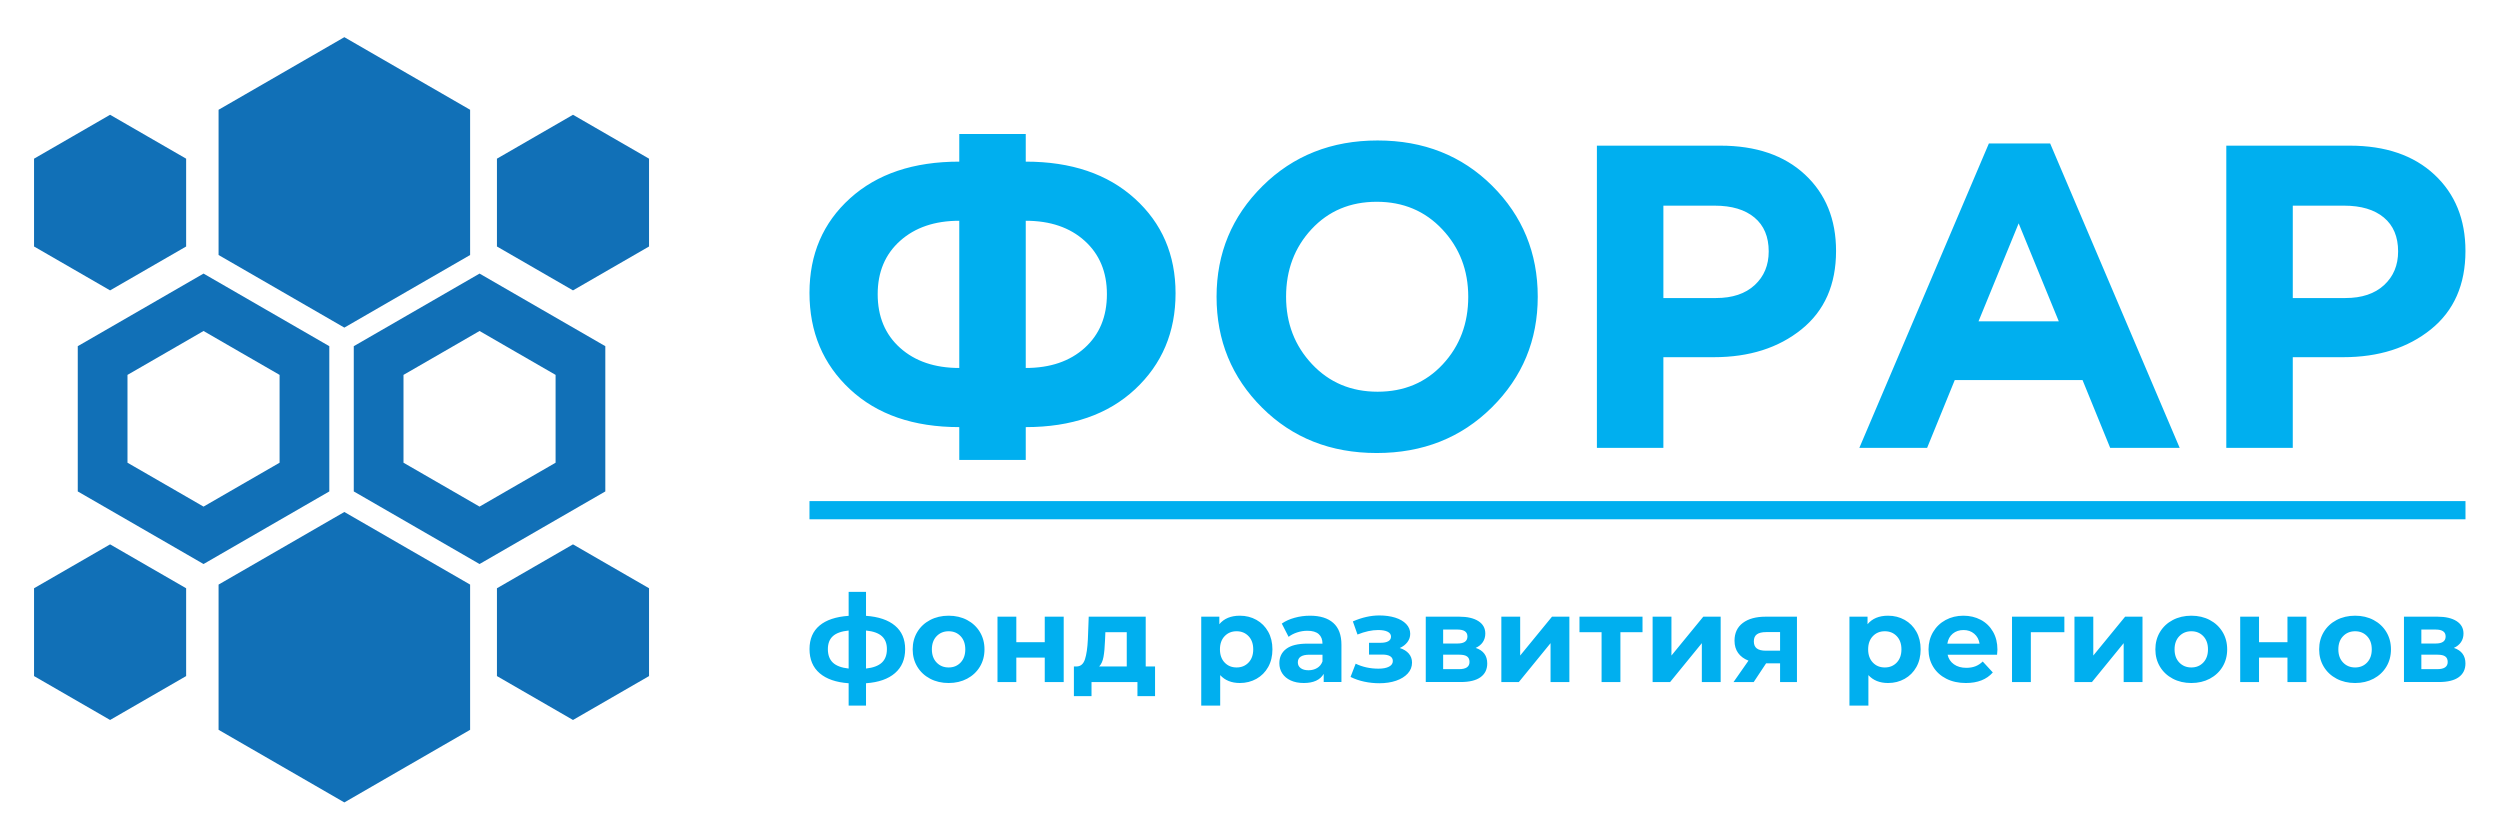 <?xml version="1.0" encoding="UTF-8"?> <svg xmlns="http://www.w3.org/2000/svg" xmlns:xlink="http://www.w3.org/1999/xlink" xmlns:xodm="http://www.corel.com/coreldraw/odm/2003" xml:space="preserve" width="57mm" height="19mm" version="1.1" style="shape-rendering:geometricPrecision; text-rendering:geometricPrecision; image-rendering:optimizeQuality; fill-rule:evenodd; clip-rule:evenodd" viewBox="0 0 5700 1900"> <defs> <style type="text/css"> .fil0 {fill:#1170B7} .fil2 {fill:#00AFEF} .fil1 {fill:#00AFEF;fill-rule:nonzero} </style> </defs> <g id="Layer_x0020_1">  <g id="_1295023631152"> <g> <polygon class="fil0" points="785.1,84.74 928.46,167.53 1071.86,250.28 1071.86,415.85 1071.86,581.42 928.46,664.17 785.1,746.95 641.74,664.17 498.35,581.42 498.35,415.85 498.35,250.28 641.74,167.53 "></polygon> <polygon class="fil0" points="251,261.68 337.69,311.74 424.39,361.78 424.39,461.89 424.39,562 337.69,612.03 251,662.09 164.32,612.03 77.62,562 77.62,461.89 77.62,361.78 164.32,311.74 "></polygon> <path class="fil0" d="M464.06 623.77l143.38 82.78 143.37 82.74 0 165.58 0 165.59 -143.37 82.74 -143.38 82.78 -143.37 -82.78 -143.38 -82.74 0 -165.59 0 -165.58 143.38 -82.74 143.37 -82.78zm0 130.89l86.69 50.08 86.7 50.01 0 100.12 0 100.12 -86.7 50.02 -86.69 50.07 -86.69 -50.07 -86.69 -50.02 0 -100.12 0 -100.12 86.69 -50.01 86.69 -50.08z"></path> <polygon class="fil0" points="785.1,1167.32 928.46,1250.1 1071.86,1332.86 1071.86,1498.43 1071.86,1663.99 928.46,1746.75 785.1,1829.53 641.74,1746.75 498.35,1663.99 498.35,1498.43 498.35,1332.86 641.74,1250.1 "></polygon> <polygon class="fil0" points="251,1241.14 337.69,1291.2 424.39,1341.23 424.39,1441.34 424.39,1541.46 337.69,1591.49 251,1641.55 164.32,1591.49 77.62,1541.46 77.62,1441.34 77.62,1341.23 164.32,1291.2 "></polygon> <polygon class="fil0" points="1306.42,261.68 1219.73,311.74 1133.03,361.78 1133.03,461.89 1133.03,562 1219.73,612.03 1306.42,662.09 1393.1,612.03 1479.8,562 1479.8,461.89 1479.8,361.78 1393.1,311.74 "></polygon> <path class="fil0" d="M1093.36 623.77l-143.38 82.78 -143.37 82.74 0 165.58 0 165.59 143.37 82.74 143.38 82.78 143.37 -82.78 143.38 -82.74 0 -165.59 0 -165.58 -143.38 -82.74 -143.37 -82.78zm0 130.89l-86.7 50.08 -86.69 50.01 0 100.12 0 100.12 86.69 50.02 86.7 50.07 86.69 -50.07 86.69 -50.02 0 -100.12 0 -100.12 -86.69 -50.01 -86.69 -50.08z"></path> <polygon class="fil0" points="1306.42,1241.14 1219.73,1291.2 1133.03,1341.23 1133.03,1441.34 1133.03,1541.46 1219.73,1591.49 1306.42,1641.55 1393.1,1591.49 1479.8,1541.46 1479.8,1441.34 1479.8,1341.23 1393.1,1291.2 "></polygon> </g> <g> <path class="fil1" d="M2338.72 503.34l0 335.65c55.77,0 100.57,-15.27 134.36,-45.77 33.8,-30.51 50.68,-71.35 50.68,-122.53 0,-50.53 -16.88,-91.07 -50.68,-121.57 -33.79,-30.51 -78.59,-45.78 -134.36,-45.78zm0 545.29l-151.58 0 0 -74.81c-104.33,0 -187.32,-28.69 -249,-86.11 -61.68,-57.41 -92.52,-130.74 -92.52,-219.97 0,-87.95 30.84,-159.8 92.52,-215.57 61.68,-55.78 144.67,-83.66 249,-83.66l0 -62.99 151.58 0 0 62.99c103.69,0 186.52,28.05 248.53,84.16 62.01,56.11 93.02,128.12 93.02,216.04 0,88.6 -30.84,161.59 -92.52,219 -61.68,57.42 -144.7,86.11 -249.03,86.11l0 74.81zm-151.58 -209.64l0 -335.65c-55.77,0 -100.71,15.27 -134.84,45.78 -34.12,30.5 -51.17,71.04 -51.17,121.57 0,51.18 17.05,92.02 51.17,122.53 34.13,30.5 79.07,45.77 134.84,45.77zm1214.09 90.07c-69.87,69.22 -157.32,103.83 -262.29,103.83 -105,0 -192.09,-34.47 -261.32,-103.36 -69.23,-68.9 -103.86,-153.2 -103.86,-252.96 0,-99.06 34.97,-183.23 104.84,-252.46 69.9,-69.22 157.32,-103.83 262.32,-103.83 104.97,0 192.08,34.47 261.31,103.36 69.23,68.9 103.83,153.2 103.83,252.93 0,99.1 -34.93,183.26 -104.83,252.49zm-409.94 -98.93c39.39,41.98 89.26,62.99 149.63,62.99 60.34,0 109.9,-20.84 148.6,-62.49 38.72,-41.68 58.08,-93.02 58.08,-154.06 0,-60.34 -19.69,-111.55 -59.06,-153.53 -39.36,-41.98 -89.23,-62.99 -149.6,-62.99 -60.37,0 -109.9,20.84 -148.63,62.49 -38.72,41.68 -58.06,93.02 -58.06,154.03 0,60.37 19.67,111.58 59.04,153.56zm649.64 190.94l0 -688.97 281.48 0c81.38,0 145.68,21.98 192.92,65.94 47.25,43.96 70.88,102.05 70.88,174.23 0,76.75 -26.27,136.31 -78.76,178.63 -52.49,42.32 -119.1,63.49 -199.8,63.49l-115.14 0 0 206.68 -151.58 0zm151.58 -341.55l120.07 0c37.38,0 66.75,-9.83 88.09,-29.5 21.31,-19.69 31.98,-45.3 31.98,-76.78 0,-33.46 -10.84,-59.23 -32.48,-77.28 -21.65,-18.02 -51.85,-27.05 -90.54,-27.05l-117.12 0 0 210.61zm446.82 341.55l295.28 -693.9 139.77 0 295.27 693.9 -158.46 0 -62.99 -154.53 -291.34 0 -62.99 154.53 -154.54 0zm271.66 -288.39l183.06 0 -91.52 -223.43 -91.54 223.43zm564.97 288.39l0 -688.97 281.49 0c81.37,0 145.67,21.98 192.92,65.94 47.25,43.96 70.87,102.05 70.87,174.23 0,76.75 -26.27,136.31 -78.75,178.63 -52.49,42.32 -119.1,63.49 -199.81,63.49l-115.14 0 0 206.68 -151.58 0zm151.58 -341.55l120.07 0c37.39,0 66.75,-9.83 88.09,-29.5 21.32,-19.69 31.99,-45.3 31.99,-76.78 0,-33.46 -10.84,-59.23 -32.49,-77.28 -21.64,-18.02 -51.84,-27.05 -90.54,-27.05l-117.12 0 0 210.61z"></path> <path class="fil1" d="M2063.73 1479.96c0,23.1 -7.69,41.35 -23.13,54.72 -15.4,13.4 -37.47,21.12 -66.08,23.12l0 50.98 -39.61 0 0 -50.98c-28.64,-2 -50.65,-9.64 -66.08,-22.84 -15.41,-13.21 -23.13,-31.54 -23.13,-55 0,-23.06 7.64,-40.98 22.88,-53.71 15.21,-12.76 37.33,-20.14 66.33,-22.17l0 -54.58 39.61 0 0 54.58c28.61,2.03 50.68,9.5 66.08,22.42 15.44,12.93 23.13,30.76 23.13,53.46zm-176.18 0c0,13.32 3.79,23.57 11.34,30.76 7.57,7.22 19.58,11.73 36.02,13.57l0 -86.7c-16.44,1.67 -28.45,5.96 -36.02,12.9 -7.55,6.91 -11.34,16.74 -11.34,29.47zm86.97 44.33c16.44,-1.84 28.47,-6.35 36.14,-13.57 7.66,-7.19 11.5,-17.44 11.5,-30.76 0,-12.73 -3.84,-22.56 -11.5,-29.47 -7.67,-6.94 -19.7,-11.23 -36.14,-12.9l0 86.7zm188.38 32.98c-15.68,0 -29.78,-3.28 -42.23,-9.83 -12.45,-6.58 -22.2,-15.66 -29.22,-27.3 -7.02,-11.62 -10.53,-24.83 -10.53,-39.62 0,-14.76 3.51,-27.97 10.53,-39.61 7.02,-11.62 16.77,-20.73 29.22,-27.28 12.45,-6.54 26.55,-9.83 42.23,-9.83 15.72,0 29.76,3.29 42.13,9.83 12.37,6.55 22.06,15.66 29.08,27.28 7.02,11.64 10.53,24.85 10.53,39.61 0,14.79 -3.51,28 -10.53,39.62 -7.02,11.64 -16.71,20.72 -29.08,27.3 -12.37,6.55 -26.41,9.83 -42.13,9.83zm0 -35.46c11.09,0 20.2,-3.73 27.31,-11.23 7.1,-7.47 10.67,-17.49 10.67,-30.06 0,-12.54 -3.57,-22.56 -10.67,-30.03 -7.11,-7.49 -16.22,-11.23 -27.31,-11.23 -11.06,0 -20.19,3.74 -27.41,11.23 -7.21,7.47 -10.81,17.49 -10.81,30.03 0,12.57 3.6,22.59 10.81,30.06 7.22,7.5 16.35,11.23 27.41,11.23zm111.38 -115.78l42.93 0 0 58.17 64.83 0 0 -58.17 43.21 0 0 149.01 -43.21 0 0 -55.69 -64.83 0 0 55.69 -42.93 0 0 -149.01zm359.24 113.55l0 67.58 -40.14 0 0 -32.12 -104.72 0 0 32.12 -40.17 0 0 -67.58 6.1 0c9.25,-0.17 15.6,-5.63 19.11,-16.33 3.51,-10.72 5.74,-25.96 6.66,-45.71l1.92 -51.51 129.93 0 0 113.55 21.31 0zm-114.11 -59.01c-0.55,15.16 -1.7,27.53 -3.45,37.14 -1.76,9.58 -5.04,16.88 -9.83,21.87l62.87 0 0 -78.12 -48.75 0 -0.84 19.11zm307.51 -56.77c13.85,0 26.44,3.17 37.8,9.55 11.37,6.38 20.26,15.33 26.72,26.89 6.46,11.53 9.7,24.96 9.7,40.28 0,15.35 -3.24,28.78 -9.7,40.31 -6.46,11.54 -15.35,20.51 -26.72,26.89 -11.36,6.35 -23.95,9.55 -37.8,9.55 -19.03,0 -33.99,-6.02 -44.88,-18.02l0 69.53 -43.21 0 0 -202.75 41.26 0 0 17.16c10.72,-12.93 26.33,-19.39 46.83,-19.39zm-7.49 118.01c11.08,0 20.17,-3.73 27.3,-11.23 7.1,-7.47 10.64,-17.49 10.64,-30.06 0,-12.54 -3.54,-22.56 -10.64,-30.03 -7.13,-7.49 -16.22,-11.23 -27.3,-11.23 -11.09,0 -20.17,3.74 -27.28,11.23 -7.1,7.47 -10.67,17.49 -10.67,30.03 0,12.57 3.57,22.59 10.67,30.06 7.11,7.5 16.19,11.23 27.28,11.23zm167.32 -118.01c23.06,0 40.81,5.49 53.18,16.49 12.37,10.98 18.55,27.55 18.55,49.7l0 85.05 -40.45 0 0 -18.55c-8.11,13.85 -23.26,20.78 -45.41,20.78 -11.45,0 -21.39,-1.95 -29.78,-5.82 -8.41,-3.87 -14.82,-9.25 -19.25,-16.07 -4.43,-6.83 -6.66,-14.6 -6.66,-23.27 0,-13.84 5.21,-24.74 15.66,-32.68 10.42,-7.93 26.55,-11.92 48.33,-11.92l34.35 0c0,-9.41 -2.87,-16.66 -8.58,-21.76 -5.74,-5.07 -14.32,-7.6 -25.77,-7.6 -7.94,0 -15.74,1.25 -23.4,3.73 -7.66,2.51 -14.18,5.88 -19.53,10.11l-15.51 -30.2c8.13,-5.71 17.85,-10.14 29.22,-13.28 11.37,-3.15 23.04,-4.71 35.05,-4.71zm-3.35 124.39c7.41,0 13.96,-1.73 19.67,-5.13 5.74,-3.42 9.81,-8.47 12.2,-15.1l0 -15.24 -29.64 0c-17.72,0 -26.58,5.83 -26.58,17.44 0,5.55 2.15,9.95 6.5,13.18 4.34,3.23 10.3,4.85 17.85,4.85zm208.05 -50.71c8.86,2.76 15.74,7.03 20.65,12.74 4.87,5.74 7.32,12.56 7.32,20.5 0,9.42 -3.23,17.69 -9.69,24.79 -6.47,7.11 -15.32,12.6 -26.58,16.5 -11.28,3.87 -24.01,5.79 -38.25,5.79 -11.62,0 -23.07,-1.2 -34.35,-3.59 -11.25,-2.4 -21.67,-5.99 -31.29,-10.81l11.65 -30.17c15.68,7.55 33.04,11.34 52.07,11.34 10.14,0 18.13,-1.51 23.96,-4.57 5.82,-3.04 8.72,-7.33 8.72,-12.87 0,-4.8 -2.04,-8.44 -6.1,-10.95 -4.04,-2.48 -9.98,-3.74 -17.72,-3.74l-30.48 0 0 -26.88 26.6 0c7.58,0 13.38,-1.2 17.44,-3.59 4.07,-2.4 6.11,-5.91 6.11,-10.53 0,-4.79 -2.54,-8.5 -7.61,-11.06 -5.1,-2.59 -12.34,-3.9 -21.76,-3.9 -14.4,0 -30.09,3.42 -47.08,10.25l-10.53 -29.92c20.67,-9.03 40.81,-13.57 60.37,-13.57 13.48,0 25.55,1.67 36.16,4.99 10.62,3.34 18.97,8.19 25.07,14.54 6.11,6.38 9.14,13.82 9.14,22.31 0,7.03 -2.12,13.35 -6.38,18.98 -4.23,5.62 -10.05,10.11 -17.44,13.42zm173.15 -0.27c17.55,5.9 26.32,17.71 26.32,35.46 0,13.48 -5.07,23.9 -15.24,31.29 -10.17,7.38 -25.29,11.08 -45.43,11.08l-79.51 0 0 -149.01 76.19 0c18.67,0 33.24,3.37 43.77,10.11 10.53,6.74 15.79,16.19 15.79,28.39 0,7.38 -1.89,13.9 -5.68,19.53 -3.79,5.62 -9.19,10 -16.21,13.15zm-74.22 -9.98l32.68 0c15.12,0 22.7,-5.35 22.7,-16.07 0,-10.5 -7.58,-15.77 -22.7,-15.77l-32.68 0 0 31.84zm36.27 58.45c15.88,0 23.82,-5.46 23.82,-16.35 0,-5.71 -1.84,-9.92 -5.54,-12.59 -3.68,-2.68 -9.5,-4.02 -17.44,-4.02l-37.11 0 0 32.96 36.27 0zm96.42 -119.65l42.93 0 0 88.62 72.57 -88.62 39.62 0 0 149.01 -42.93 0 0 -88.64 -72.3 88.64 -39.89 0 0 -149.01zm321.88 35.43l-50.42 0 0 113.58 -42.93 0 0 -113.58 -50.4 0 0 -35.43 143.75 0 0 35.43zm23.01 -35.43l42.93 0 0 88.62 72.6 -88.62 39.62 0 0 149.01 -42.93 0 0 -88.64 -72.32 88.64 -39.9 0 0 -149.01zm329.1 0l0 149.01 -38.5 0 0 -42.65 -31.84 0 -28.25 42.65 -46 0 34.07 -48.75c-10.33,-4.07 -18.22,-9.92 -23.68,-17.58 -5.43,-7.66 -8.16,-16.96 -8.16,-27.86 0,-17.52 6.32,-31.06 18.97,-40.56 12.65,-9.53 30.06,-14.26 52.21,-14.26l71.18 0zm-70.34 35.15c-9.23,0 -16.22,1.68 -20.93,4.99 -4.7,3.34 -7.04,8.69 -7.04,16.08 0,7.38 2.25,12.78 6.77,16.21 4.54,3.4 11.42,5.13 20.64,5.13l32.4 0 0 -42.41 -31.84 0zm278.11 -37.38c13.85,0 26.44,3.17 37.81,9.55 11.36,6.38 20.25,15.33 26.71,26.89 6.47,11.53 9.7,24.96 9.7,40.28 0,15.35 -3.23,28.78 -9.7,40.31 -6.46,11.54 -15.35,20.51 -26.71,26.89 -11.37,6.35 -23.96,9.55 -37.81,9.55 -19.03,0 -33.99,-6.02 -44.88,-18.02l0 69.53 -43.21 0 0 -202.75 41.26 0 0 17.16c10.73,-12.93 26.33,-19.39 46.83,-19.39zm-7.49 118.01c11.08,0 20.17,-3.73 27.3,-11.23 7.1,-7.47 10.64,-17.49 10.64,-30.06 0,-12.54 -3.54,-22.56 -10.64,-30.03 -7.13,-7.49 -16.22,-11.23 -27.3,-11.23 -11.09,0 -20.17,3.74 -27.28,11.23 -7.1,7.47 -10.67,17.49 -10.67,30.03 0,12.57 3.57,22.59 10.67,30.06 7.11,7.5 16.19,11.23 27.28,11.23zm256.8 -40.73c0,0.56 -0.28,4.43 -0.84,11.64l-112.77 0c2.03,9.22 6.85,16.52 14.4,21.87 7.58,5.38 17,8.05 28.28,8.05 7.77,0 14.65,-1.17 20.64,-3.48 6.02,-2.28 11.59,-5.93 16.78,-10.92l22.98 24.93c-14.04,16.05 -34.52,24.1 -61.51,24.1 -16.8,0 -31.68,-3.28 -44.61,-9.83 -12.92,-6.58 -22.9,-15.66 -29.92,-27.3 -7.02,-11.62 -10.53,-24.83 -10.53,-39.62 0,-14.57 3.49,-27.75 10.39,-39.47 6.94,-11.71 16.44,-20.87 28.53,-27.42 12.09,-6.54 25.63,-9.83 40.59,-9.83 14.63,0 27.81,3.15 39.65,9.41 11.81,6.3 21.08,15.3 27.83,27.03 6.74,11.73 10.11,25.32 10.11,40.84zm-77.31 -44.6c-9.81,0 -18,2.78 -24.65,8.33 -6.66,5.54 -10.73,13.09 -12.21,22.7l73.44 0c-1.48,-9.41 -5.54,-16.94 -12.17,-22.56 -6.66,-5.66 -14.77,-8.47 -24.41,-8.47zm229.92 4.98l-76.44 0 0 113.58 -42.93 0 0 -149.01 119.37 0 0 35.43zm23.01 -35.43l42.93 0 0 88.62 72.57 -88.62 39.62 0 0 149.01 -42.93 0 0 -88.64 -72.29 88.64 -39.9 0 0 -149.01zm266.47 151.24c-15.68,0 -29.78,-3.28 -42.23,-9.83 -12.46,-6.58 -22.21,-15.66 -29.23,-27.3 -7.02,-11.62 -10.53,-24.83 -10.53,-39.62 0,-14.76 3.51,-27.97 10.53,-39.61 7.02,-11.62 16.77,-20.73 29.23,-27.28 12.45,-6.54 26.55,-9.83 42.23,-9.83 15.71,0 29.75,3.29 42.12,9.83 12.37,6.55 22.07,15.66 29.09,27.28 7.02,11.64 10.53,24.85 10.53,39.61 0,14.79 -3.51,28 -10.53,39.62 -7.02,11.64 -16.72,20.72 -29.09,27.3 -12.37,6.55 -26.41,9.83 -42.12,9.83zm0 -35.46c11.09,0 20.2,-3.73 27.3,-11.23 7.11,-7.47 10.67,-17.49 10.67,-30.06 0,-12.54 -3.56,-22.56 -10.67,-30.03 -7.1,-7.49 -16.21,-11.23 -27.3,-11.23 -11.06,0 -20.2,3.74 -27.41,11.23 -7.22,7.47 -10.81,17.49 -10.81,30.03 0,12.57 3.59,22.59 10.81,30.06 7.21,7.5 16.35,11.23 27.41,11.23zm111.41 -115.78l42.93 0 0 58.17 64.83 0 0 -58.17 43.21 0 0 149.01 -43.21 0 0 -55.69 -64.83 0 0 55.69 -42.93 0 0 -149.01zm262.01 151.24c-15.68,0 -29.78,-3.28 -42.23,-9.83 -12.46,-6.58 -22.21,-15.66 -29.23,-27.3 -7.02,-11.62 -10.53,-24.83 -10.53,-39.62 0,-14.76 3.51,-27.97 10.53,-39.61 7.02,-11.62 16.77,-20.73 29.23,-27.28 12.45,-6.54 26.55,-9.83 42.23,-9.83 15.71,0 29.75,3.29 42.12,9.83 12.37,6.55 22.07,15.66 29.09,27.28 7.02,11.64 10.53,24.85 10.53,39.61 0,14.79 -3.51,28 -10.53,39.62 -7.02,11.64 -16.72,20.72 -29.09,27.3 -12.37,6.55 -26.41,9.83 -42.12,9.83zm0 -35.46c11.09,0 20.2,-3.73 27.3,-11.23 7.11,-7.47 10.67,-17.49 10.67,-30.06 0,-12.54 -3.56,-22.56 -10.67,-30.03 -7.1,-7.49 -16.21,-11.23 -27.3,-11.23 -11.06,0 -20.2,3.74 -27.41,11.23 -7.22,7.47 -10.81,17.49 -10.81,30.03 0,12.57 3.59,22.59 10.81,30.06 7.21,7.5 16.35,11.23 27.41,11.23zm225.21 -44.6c17.55,5.9 26.33,17.71 26.33,35.46 0,13.48 -5.07,23.9 -15.24,31.29 -10.17,7.38 -25.3,11.08 -45.44,11.08l-79.48 0 0 -149.01 76.17 0c18.66,0 33.23,3.37 43.76,10.11 10.53,6.74 15.8,16.19 15.8,28.39 0,7.38 -1.9,13.9 -5.68,19.53 -3.79,5.62 -9.2,10 -16.22,13.15zm-74.21 -9.98l32.67 0c15.13,0 22.71,-5.35 22.71,-16.07 0,-10.5 -7.58,-15.77 -22.71,-15.77l-32.67 0 0 31.84zm36.27 58.45c15.88,0 23.82,-5.46 23.82,-16.35 0,-5.71 -1.84,-9.92 -5.55,-12.59 -3.67,-2.68 -9.5,-4.02 -17.44,-4.02l-37.1 0 0 32.96 36.27 0z"></path> <rect class="fil2" x="1845.61" y="1142.5" width="3775.71" height="41.48"></rect> </g> </g> </g> </svg> 
